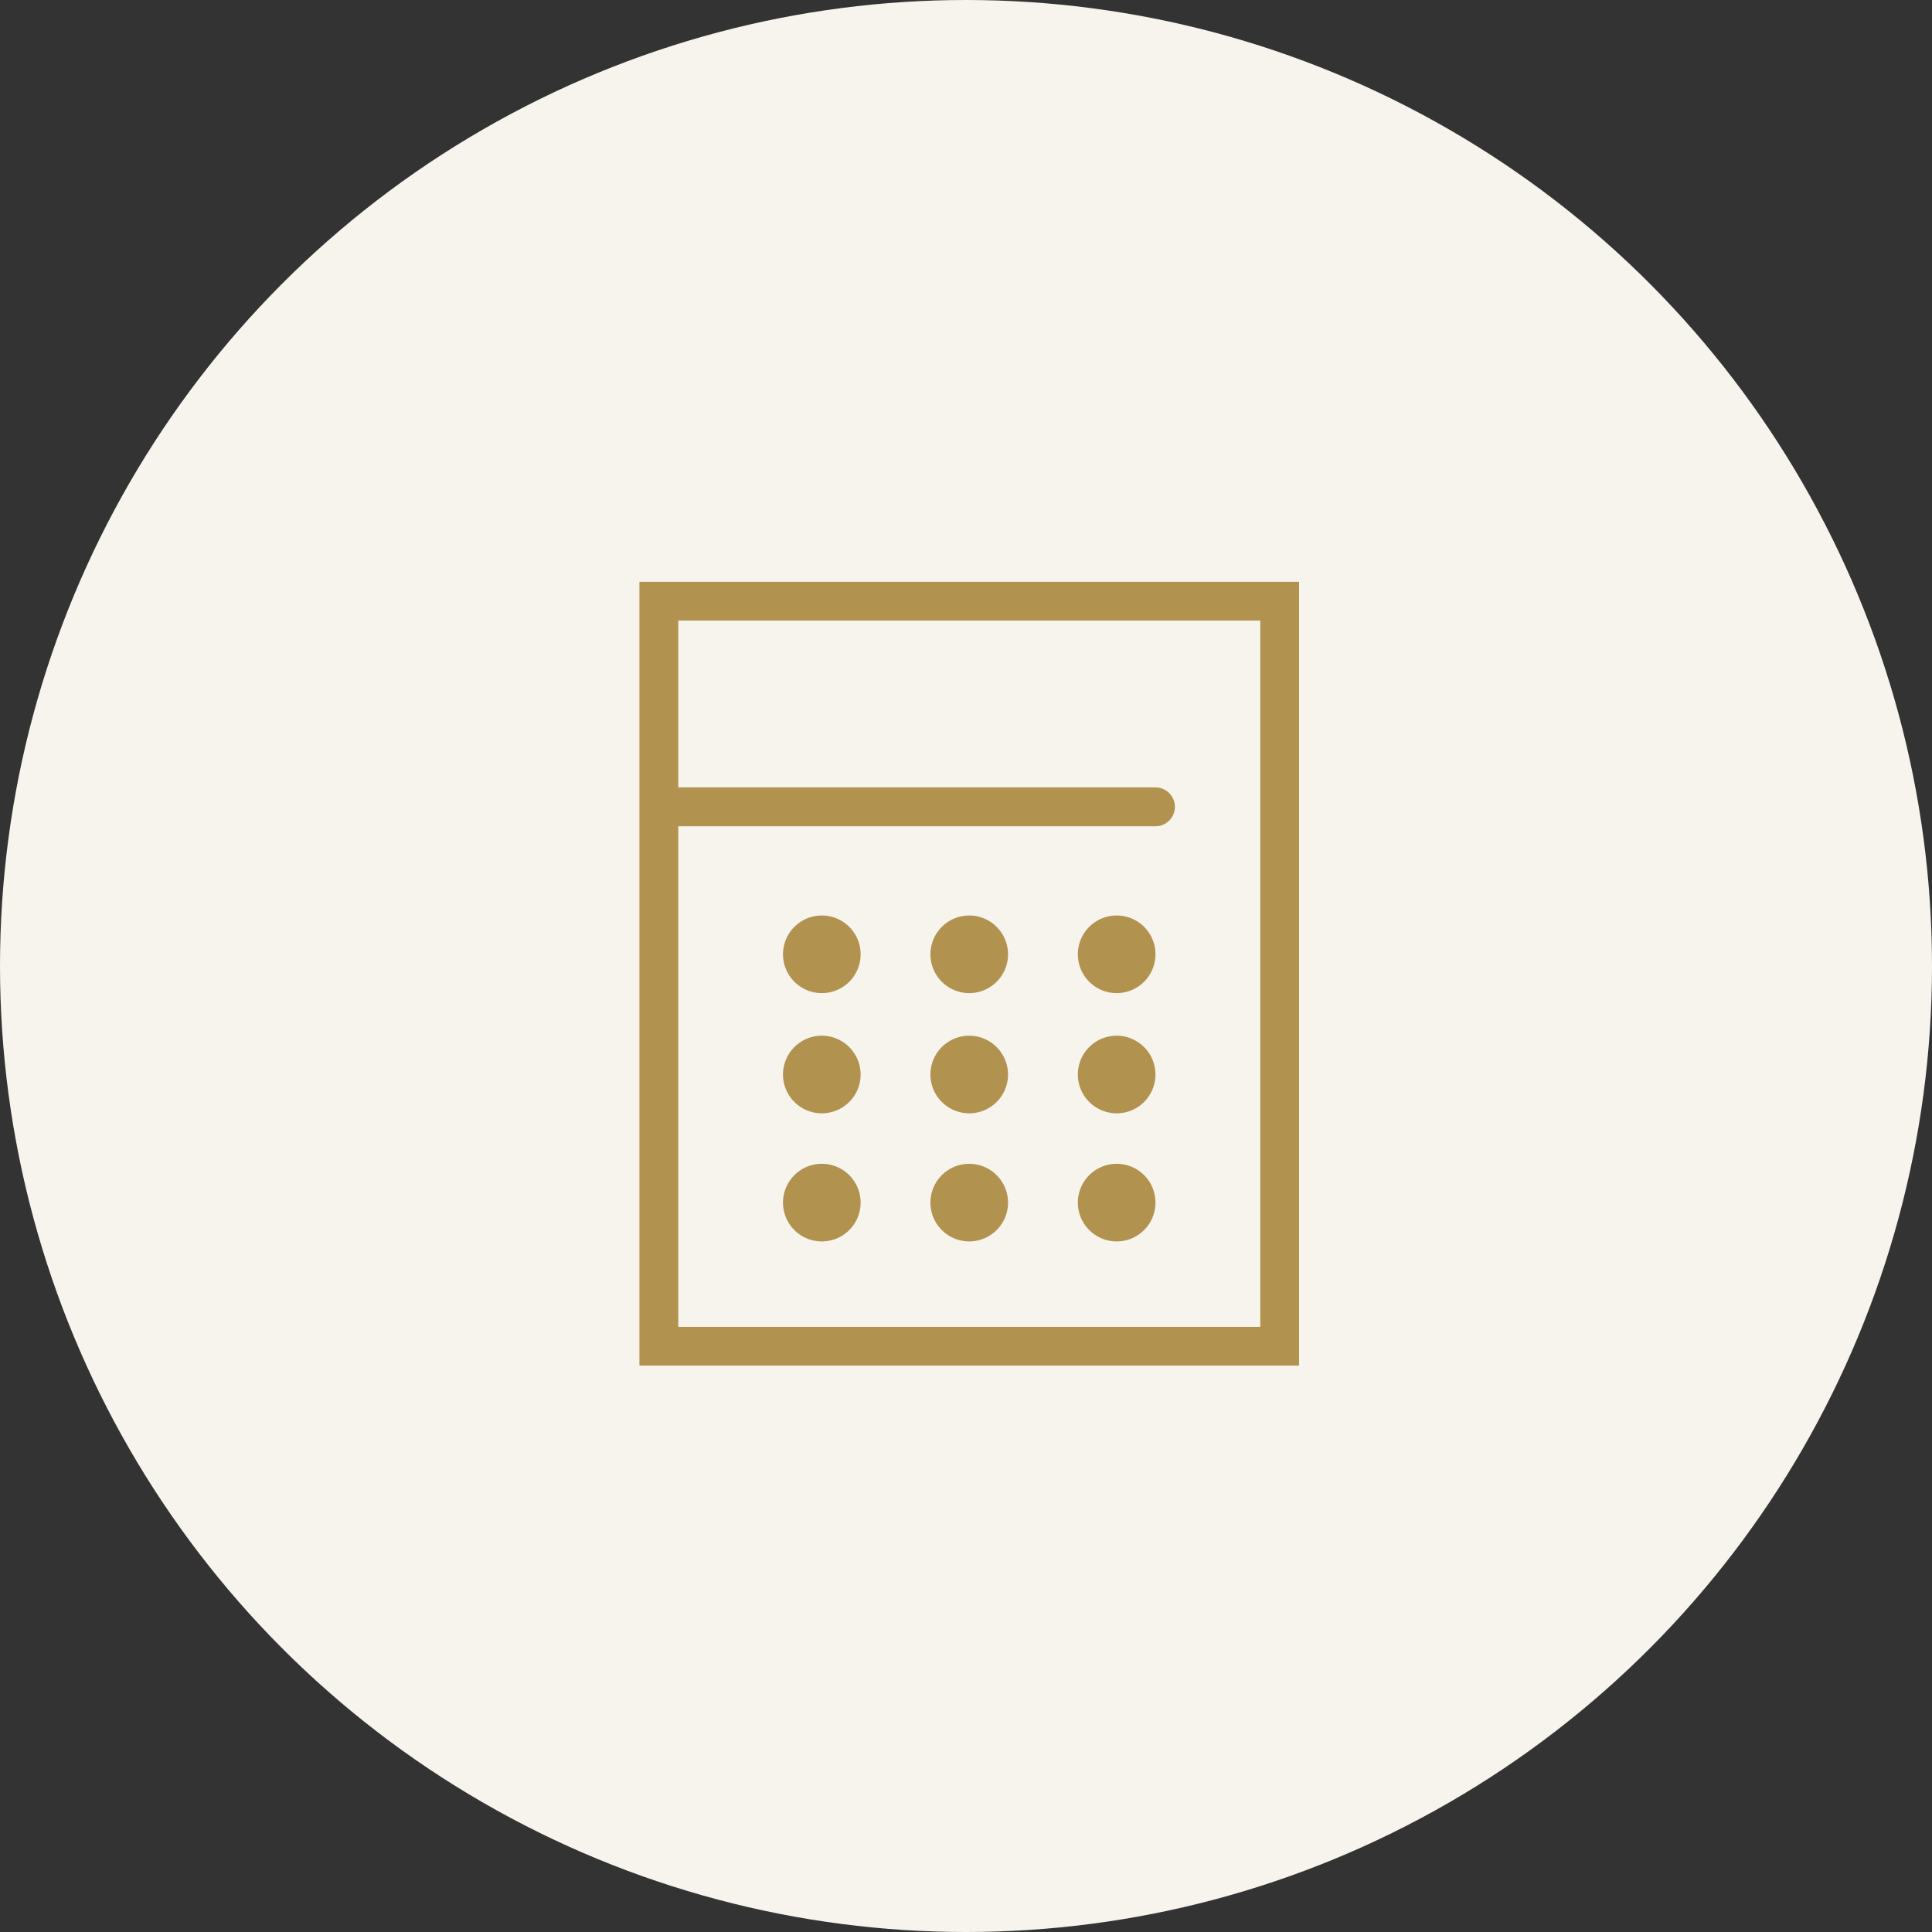 <svg id="icn_pay04.svg" xmlns="http://www.w3.org/2000/svg" width="176" height="176" viewBox="0 0 176 176">
  <rect x="0" y="0" width="176" height="176" fill="#333333" stroke="none"/>
  <defs>
    <style>
      .cls-1 {
        fill: #f7f4ed;
      }

      .cls-2 {
        fill: #b1924f;
        fill-rule: evenodd;
      }
    </style>
  </defs>
  <circle id="bg" class="cls-1" cx="88" cy="88" r="88"/>
  <path id="シェイプ_1498" data-name="シェイプ 1498" class="cls-2" d="M1642.25,5408v71.4h60.09V5408h-60.09Zm56.56,67.87h-53.02v-45.6h43.47a1.77,1.77,0,0,0,0-3.54h-43.47v-15.2h53.02v64.34Zm-39.94-37.47a3.535,3.535,0,1,0,3.53,3.53A3.532,3.532,0,0,0,1658.87,5438.4Zm13.43,0a3.535,3.535,0,1,0,3.53,3.53A3.538,3.538,0,0,0,1672.3,5438.4Zm13.43,0a3.535,3.535,0,1,0,3.53,3.53A3.529,3.529,0,0,0,1685.73,5438.4Zm-26.86,10.95a3.535,3.535,0,1,0,3.53,3.54A3.54,3.54,0,0,0,1658.87,5449.35Zm13.43,0a3.535,3.535,0,1,0,3.53,3.54A3.547,3.547,0,0,0,1672.3,5449.35Zm13.43,0a3.535,3.535,0,1,0,3.53,3.54A3.538,3.538,0,0,0,1685.73,5449.35Zm-26.86,11.67a3.535,3.535,0,1,0,3.53,3.53A3.532,3.532,0,0,0,1658.87,5461.02Zm13.43,0a3.535,3.535,0,1,0,3.53,3.53A3.538,3.538,0,0,0,1672.3,5461.02Zm13.43,0a3.535,3.535,0,1,0,3.53,3.53A3.529,3.529,0,0,0,1685.73,5461.02Z" transform="translate(-1584 -5355)"/>
</svg>
